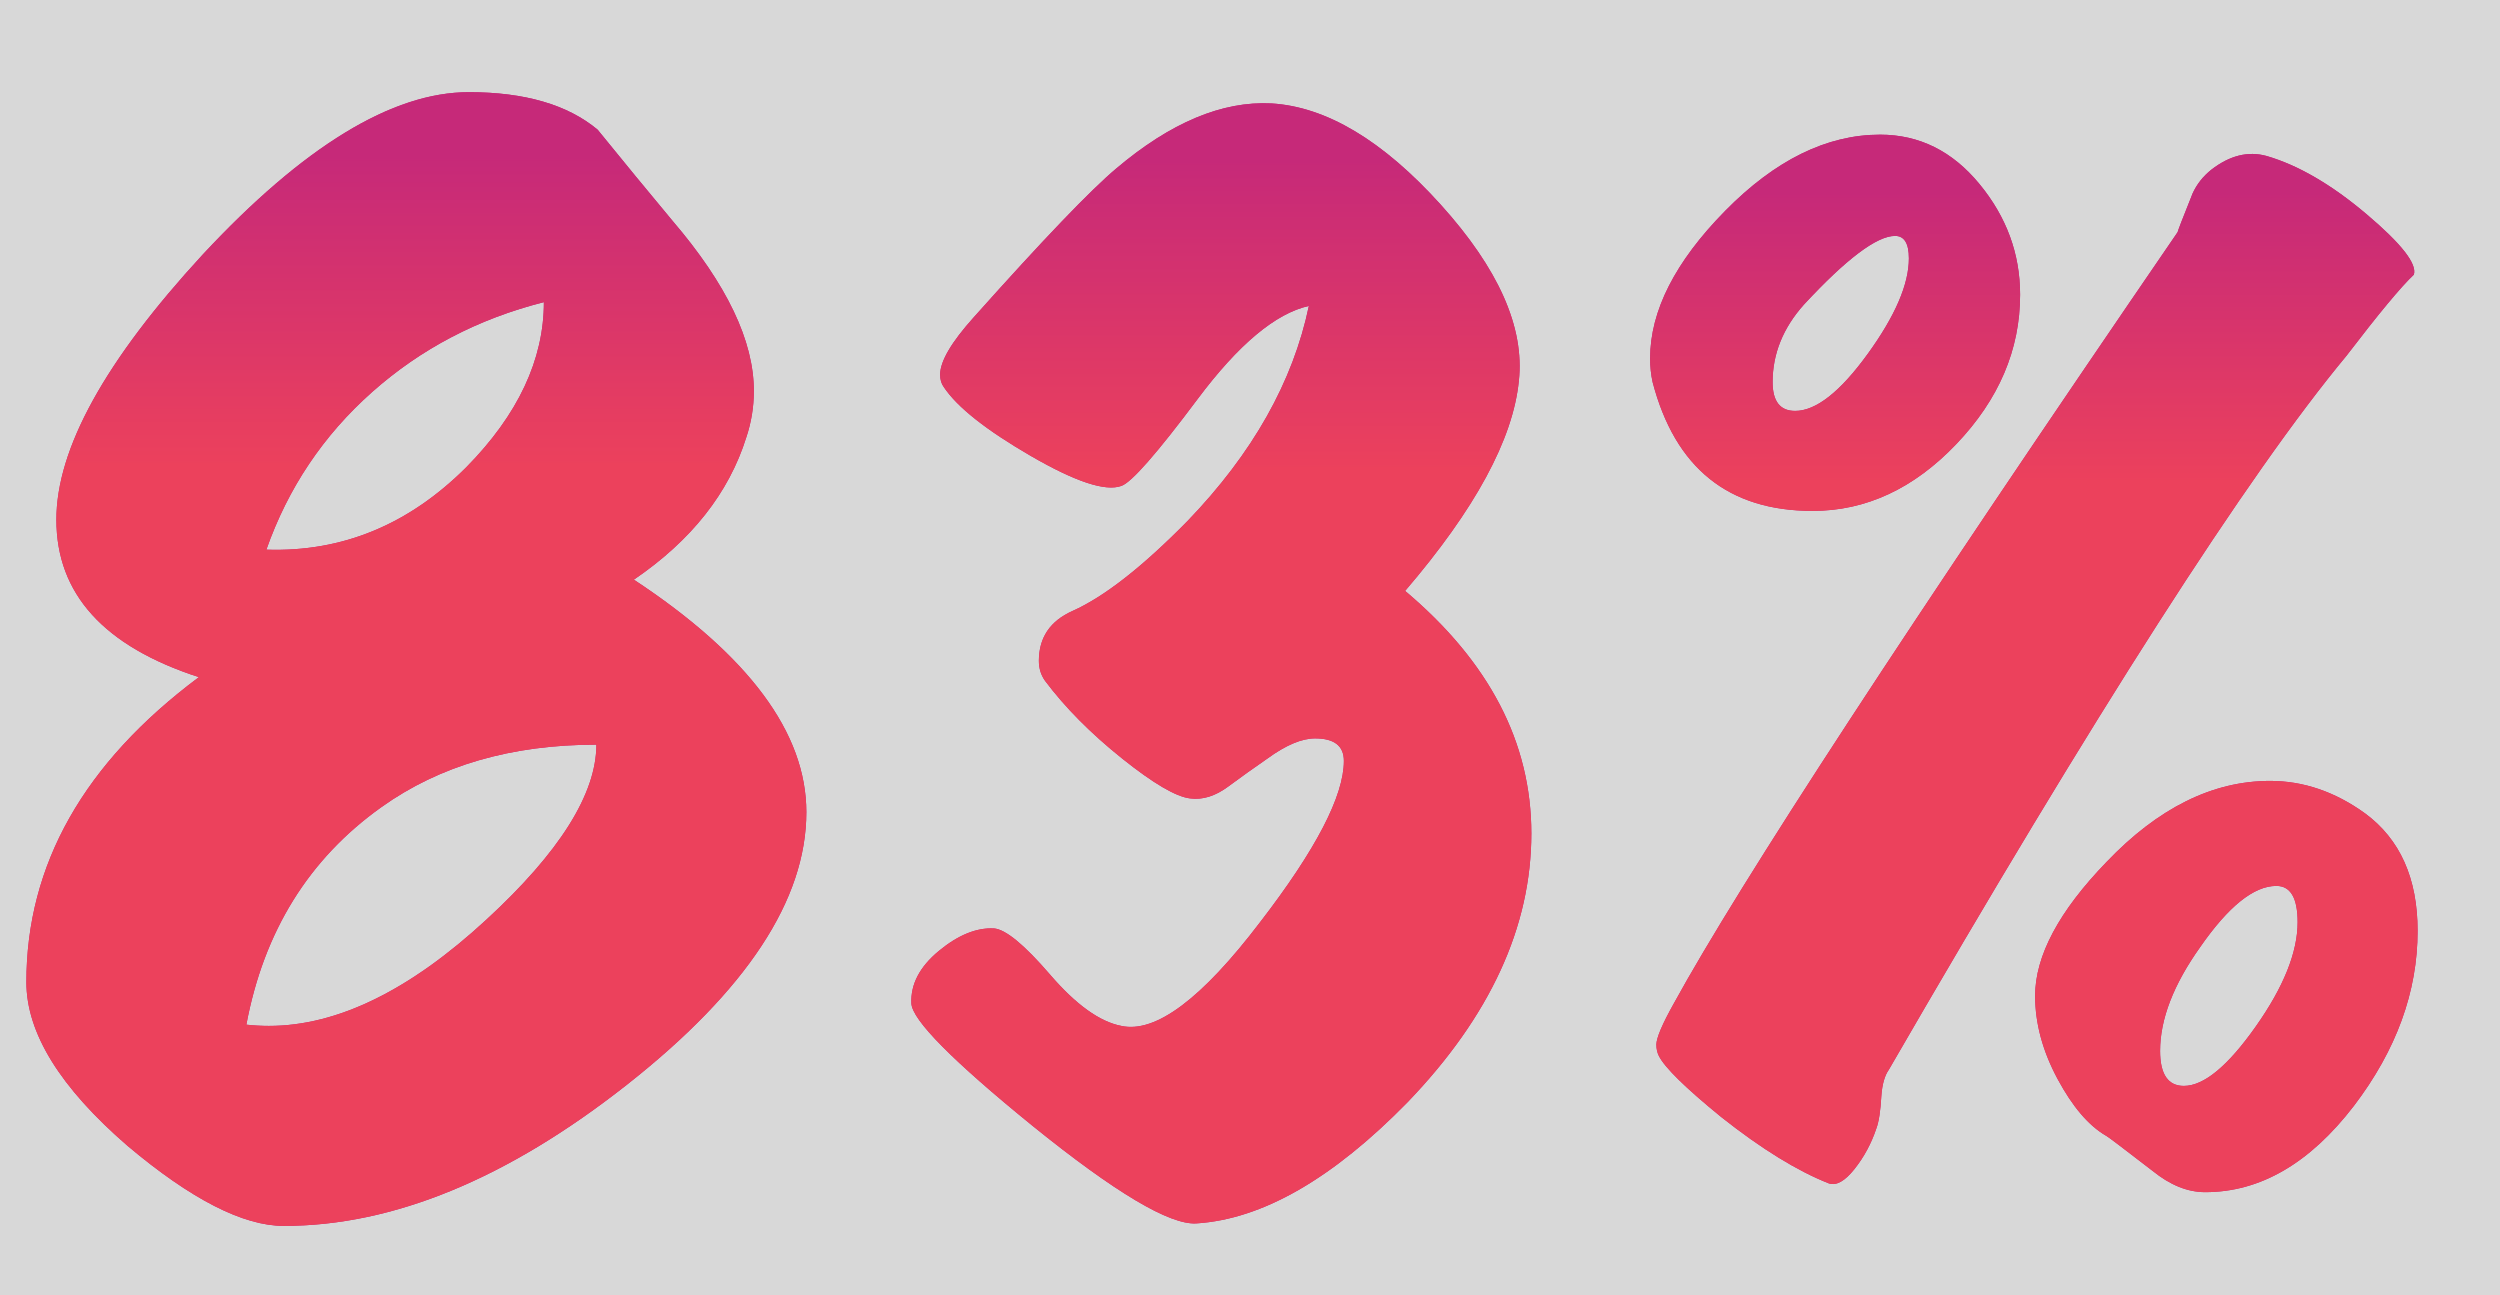 <?xml version="1.0" encoding="UTF-8"?>
<svg width="220px" height="114px" viewBox="0 0 220 114" version="1.1" xmlns="http://www.w3.org/2000/svg" xmlns:xlink="http://www.w3.org/1999/xlink">
    <title>83%</title>
    <defs>
        <rect id="path-1" x="0" y="0" width="220" height="114"></rect>
        <linearGradient x1="18.242%" y1="5.358%" x2="18.242%" y2="33.04%" id="linearGradient-3">
            <stop stop-color="#C62979" offset="0%"></stop>
            <stop stop-color="#EC415C" offset="100%"></stop>
        </linearGradient>
        <path d="M68.64,63.36 C68.64,71.06 63.378,79.053 52.855,87.34 C42.332,95.627 32.267,99.77 22.66,99.77 C19.067,99.77 14.483,97.423 8.91,92.73 C2.97,87.597 0,82.793 0,78.32 C0,67.98 5.06,59.033 15.18,51.48 C6.82,48.767 2.64,44.147 2.64,37.62 C2.64,31.387 6.93,23.613 15.51,14.3 C24.383,4.767 32.193,0 38.94,0 C43.853,0 47.63,1.1 50.27,3.3 C52.47,6.013 54.67,8.69 56.87,11.33 C61.637,16.903 64.02,21.89 64.02,26.29 C64.02,27.683 63.8,29.04 63.36,30.36 C61.82,35.273 58.52,39.453 53.46,42.9 C63.58,49.573 68.64,56.393 68.64,63.36 Z M45.54,18.48 C39.747,19.947 34.705,22.587 30.415,26.4 C26.125,30.213 23.027,34.833 21.12,40.26 C27.793,40.48 33.66,38.06 38.72,33 C43.267,28.38 45.54,23.54 45.54,18.48 Z M50.16,57.42 C42.68,57.42 36.373,59.253 31.24,62.92 C24.86,67.467 20.9,73.847 19.36,82.06 C20.02,82.133 20.68,82.17 21.34,82.17 C27.353,82.17 33.733,79.053 40.48,72.82 C46.933,66.88 50.16,61.747 50.16,57.42 Z" id="path-4"></path>
        <linearGradient x1="18.242%" y1="5.358%" x2="18.242%" y2="33.04%" id="linearGradient-5">
            <stop stop-color="#C62979" offset="0%"></stop>
            <stop stop-color="#EC415C" offset="100%"></stop>
        </linearGradient>
        <path d="M131.34,25.41 C130.827,30.543 127.49,36.703 121.33,43.89 C128.737,50.123 132.44,57.237 132.44,65.23 C132.44,73.443 128.81,81.327 121.55,88.88 C114.95,95.627 108.753,99.183 102.96,99.55 C100.613,99.697 95.81,96.837 88.55,90.97 C81.51,85.25 77.953,81.657 77.88,80.19 C77.807,78.503 78.613,76.963 80.3,75.57 C81.987,74.177 83.6,73.517 85.14,73.59 C86.167,73.663 87.817,75.02 90.09,77.66 C92.363,80.3 94.453,81.803 96.36,82.17 C99.367,82.83 103.437,79.787 108.57,73.04 C113.483,66.66 115.94,61.93 115.94,58.85 C115.94,57.53 115.097,56.87 113.41,56.87 C112.237,56.87 110.843,57.457 109.23,58.63 C108.057,59.437 106.902,60.262 105.765,61.105 C104.628,61.948 103.51,62.297 102.41,62.15 C101.163,62.003 99.165,60.83 96.415,58.63 C93.665,56.43 91.41,54.157 89.65,51.81 C89.283,51.297 89.1,50.71 89.1,50.05 C89.1,47.997 90.09,46.53 92.07,45.65 C94.857,44.403 98.23,41.763 102.19,37.73 C107.91,31.79 111.467,25.483 112.86,18.81 C109.927,19.47 106.663,22.202 103.07,27.005 C99.477,31.808 97.24,34.357 96.36,34.65 C94.967,35.163 92.308,34.283 88.385,32.01 C84.462,29.737 81.913,27.72 80.74,25.96 C80.52,25.667 80.41,25.3 80.41,24.86 C80.41,23.687 81.4,22 83.38,19.8 C89.467,12.98 93.647,8.617 95.92,6.71 C100.687,2.677 105.233,0.77 109.56,0.99 C114.4,1.283 119.368,4.253 124.465,9.9 C129.562,15.547 131.853,20.717 131.34,25.41 Z" id="path-6"></path>
        <linearGradient x1="18.242%" y1="5.358%" x2="18.242%" y2="33.04%" id="linearGradient-7">
            <stop stop-color="#C62979" offset="0%"></stop>
            <stop stop-color="#EC415C" offset="100%"></stop>
        </linearGradient>
        <path d="M175.45,17.82 C175.45,22.66 173.58,27.042 169.84,30.965 C166.1,34.888 161.883,36.85 157.19,36.85 C149.783,36.85 145.09,33.073 143.11,25.52 C142.963,24.86 142.89,24.163 142.89,23.43 C142.89,19.25 145.09,14.923 149.49,10.45 C153.89,5.977 158.437,3.74 163.13,3.74 C166.577,3.74 169.492,5.188 171.875,8.085 C174.258,10.982 175.45,14.227 175.45,17.82 Z M210.1,16.06 C209,17.087 207.02,19.47 204.16,23.21 C195.507,33.623 182.087,54.56 163.9,86.02 C163.533,86.533 163.313,87.303 163.24,88.33 C163.167,89.65 163.02,90.603 162.8,91.19 C162.36,92.51 161.718,93.702 160.875,94.765 C160.032,95.828 159.28,96.25 158.62,96.03 C155.833,94.93 152.68,92.987 149.16,90.2 C146.007,87.633 144.173,85.837 143.66,84.81 C143.513,84.517 143.44,84.187 143.44,83.82 C143.44,83.233 143.953,82.023 144.98,80.19 C150.773,69.63 165.55,47.007 189.31,12.32 C189.31,12.247 189.75,11.11 190.63,8.91 C190.997,8.103 191.547,7.407 192.28,6.82 C193.893,5.573 195.507,5.17 197.12,5.61 C199.907,6.417 202.84,8.122 205.92,10.725 C209,13.328 210.393,15.107 210.1,16.06 Z M205.81,63.47 C208.89,65.743 210.43,69.19 210.43,73.81 C210.43,79.163 208.56,84.297 204.82,89.21 C200.933,94.27 196.57,96.8 191.73,96.8 C190.19,96.8 188.65,96.177 187.11,94.93 C184.543,92.95 183.187,91.923 183.04,91.85 C181.5,90.97 180.07,89.302 178.75,86.845 C177.43,84.388 176.77,81.95 176.77,79.53 C176.77,76.01 178.86,72.087 183.04,67.76 C187.587,62.993 192.39,60.61 197.45,60.61 C200.383,60.61 203.17,61.563 205.81,63.47 Z M164.45,12.65 C162.837,12.65 160.16,14.667 156.42,18.7 C154.587,20.753 153.67,23.027 153.67,25.52 C153.67,27.207 154.33,28.05 155.65,28.05 C157.483,28.05 159.61,26.382 162.03,23.045 C164.45,19.708 165.66,16.903 165.66,14.63 C165.66,13.31 165.257,12.65 164.45,12.65 Z M198,69.85 C196.02,69.85 193.783,71.647 191.29,75.24 C188.943,78.54 187.77,81.583 187.77,84.37 C187.77,86.423 188.467,87.45 189.86,87.45 C191.62,87.45 193.728,85.708 196.185,82.225 C198.642,78.742 199.87,75.68 199.87,73.04 C199.87,70.913 199.247,69.85 198,69.85 Z" id="path-8"></path>
    </defs>
    <g id="新年" stroke="none" stroke-width="1" fill="none" fill-rule="evenodd">
        <g id="首页" transform="translate(-1265, -498)">
            <g id="编组-20" transform="translate(956, 324)">
                <g id="83%" transform="translate(309, 174)">
                    <mask id="mask-2" fill="white">
                        <use xlink:href="#path-1"></use>
                    </mask>
                    <use id="蒙版" fill="#D8D8D8" opacity="0" xlink:href="#path-1"></use>
                    <g mask="url(#mask-2)" fill-rule="nonzero">
                        <g transform="translate(2.32, 8.11)">
                            <g id="形状">
                                <use fill="#C52879" xlink:href="#path-4"></use>
                                <use fill="url(#linearGradient-3)" xlink:href="#path-4"></use>
                            </g>
                            <g id="路径">
                                <use fill="#C52879" xlink:href="#path-6"></use>
                                <use fill="url(#linearGradient-5)" xlink:href="#path-6"></use>
                            </g>
                            <g id="形状">
                                <use fill="#C52879" xlink:href="#path-8"></use>
                                <use fill="url(#linearGradient-7)" xlink:href="#path-8"></use>
                            </g>
                        </g>
                    </g>
                </g>
            </g>
        </g>
    </g>
</svg>